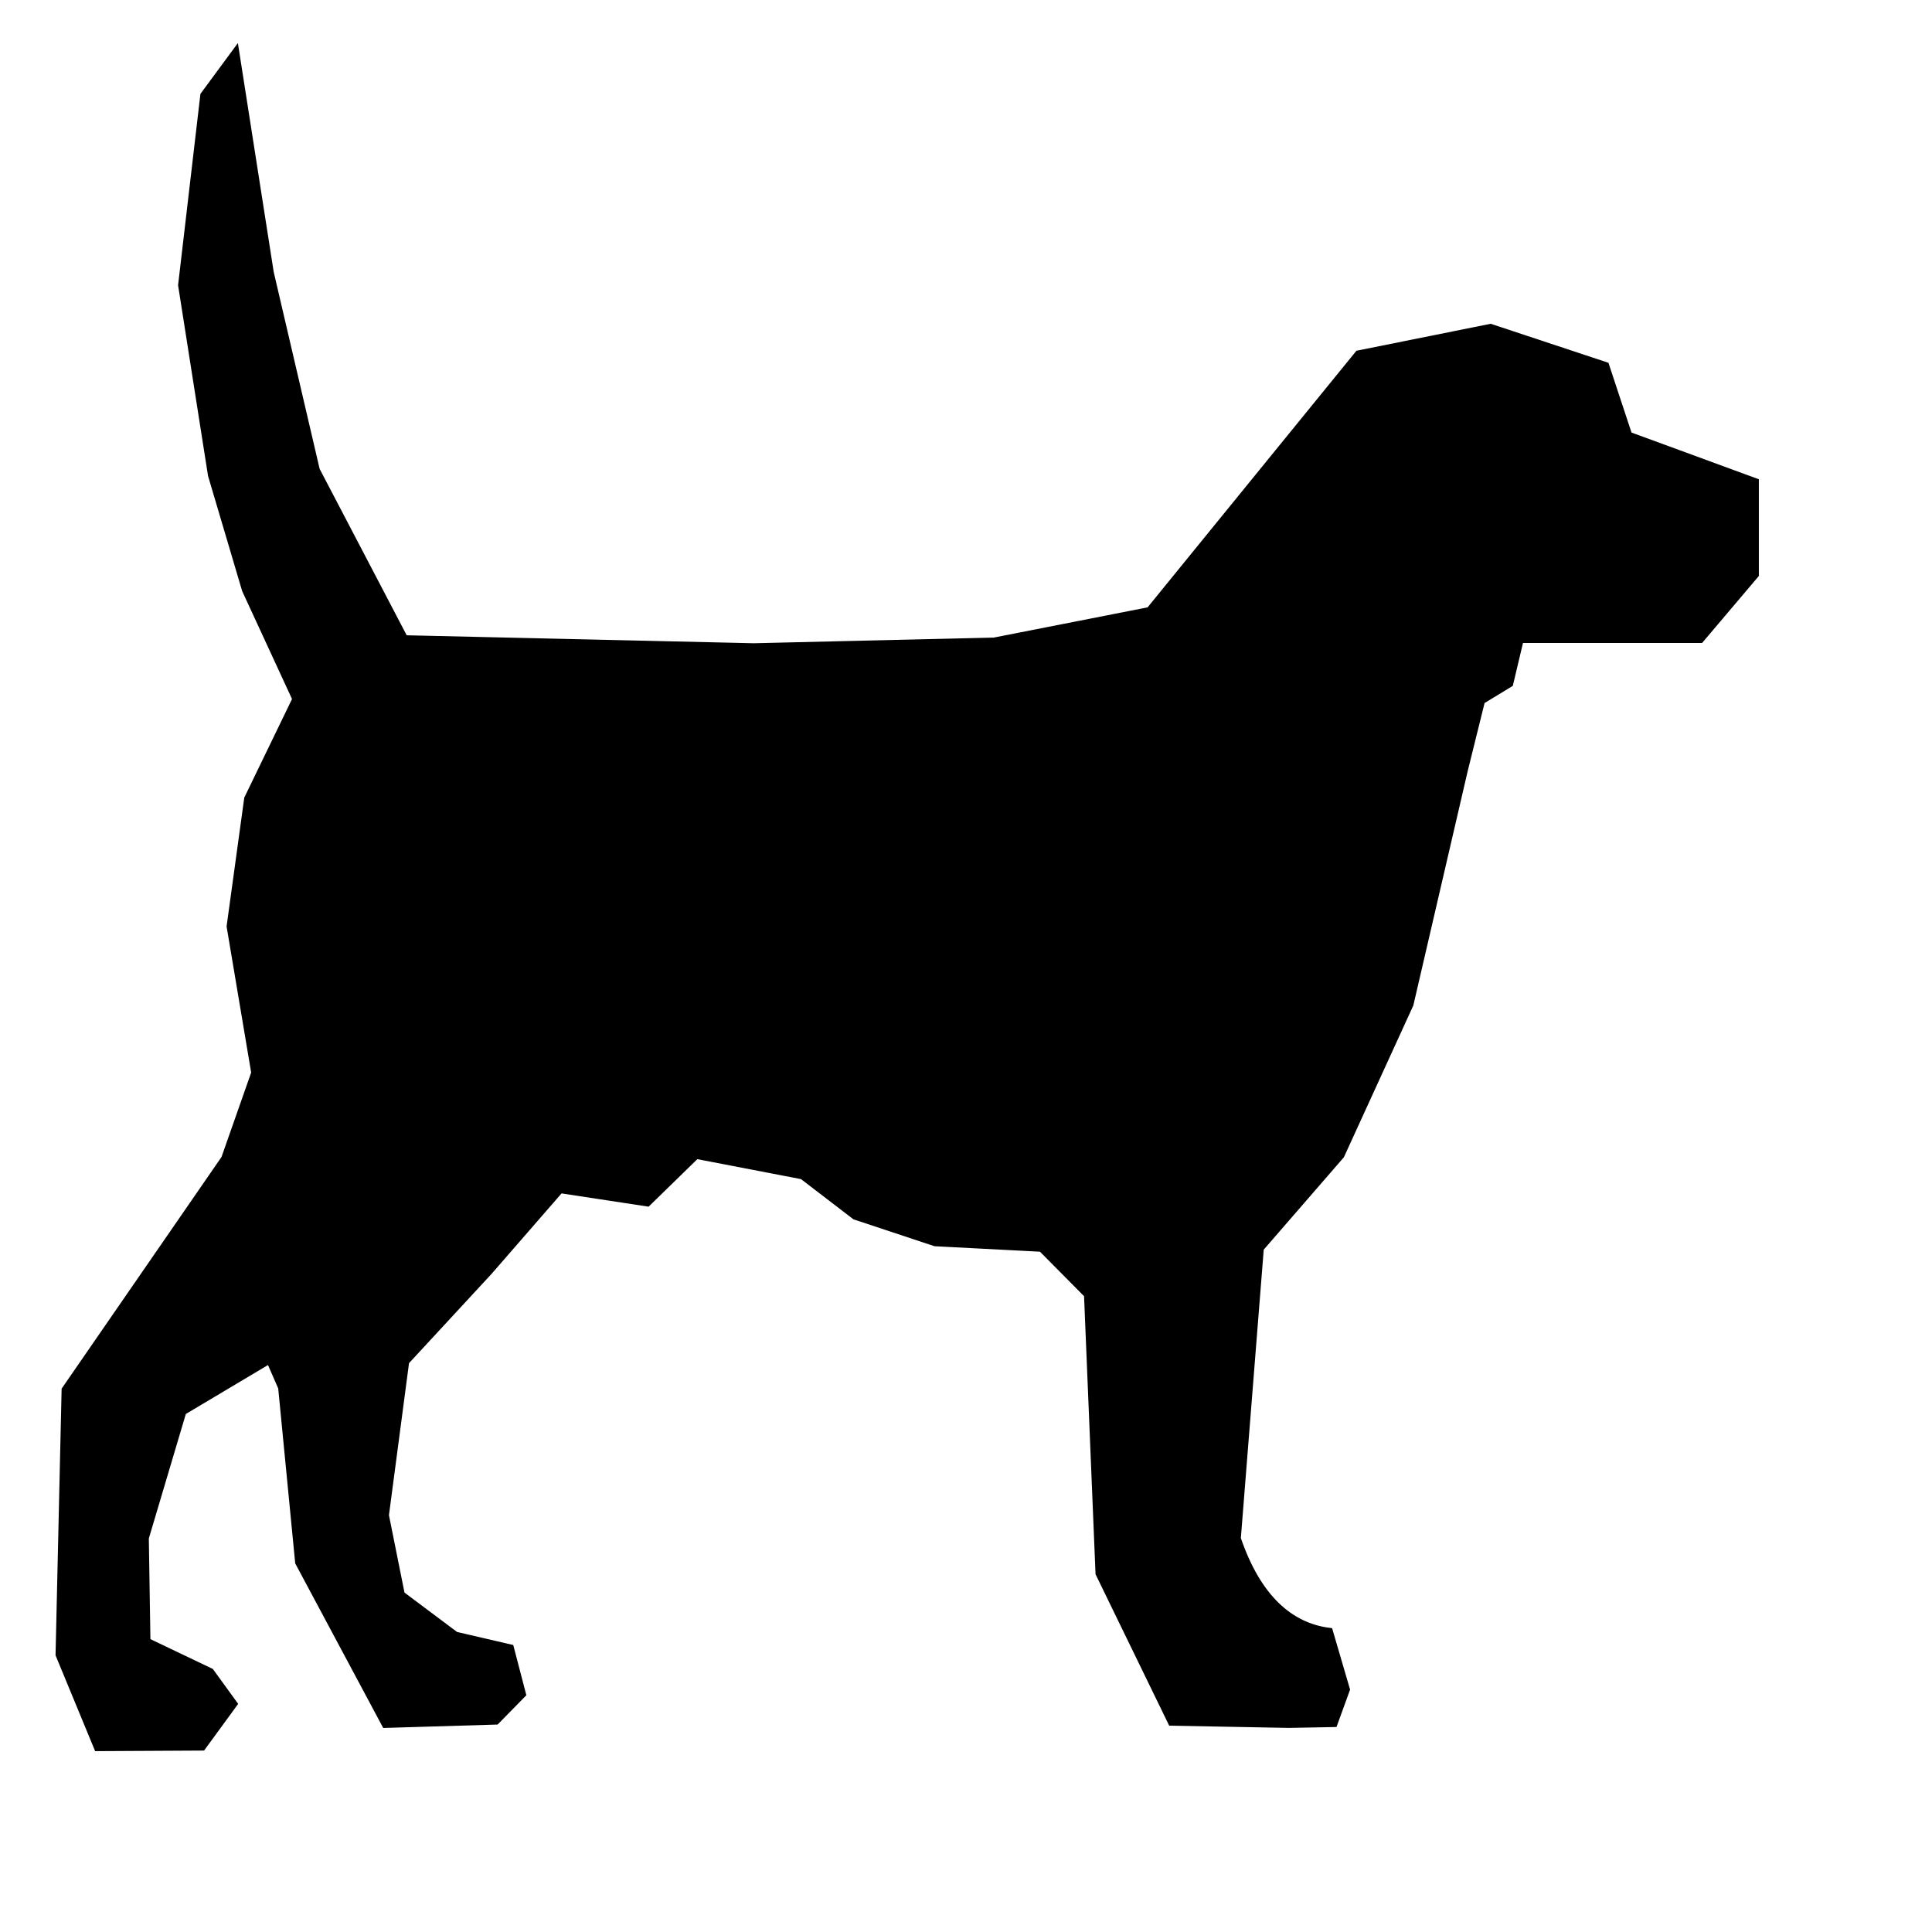 <?xml version="1.0" encoding="UTF-8" standalone="no"?>
<!-- Created with Inkscape (http://www.inkscape.org/) -->
<svg
   xmlns:dc="http://purl.org/dc/elements/1.1/"
   xmlns:cc="http://creativecommons.org/ns#"
   xmlns:rdf="http://www.w3.org/1999/02/22-rdf-syntax-ns#"
   xmlns:svg="http://www.w3.org/2000/svg"
   xmlns="http://www.w3.org/2000/svg"
   xmlns:sodipodi="http://sodipodi.sourceforge.net/DTD/sodipodi-0.dtd"
   xmlns:inkscape="http://www.inkscape.org/namespaces/inkscape"
   width="343pt"
   height="340pt"
   id="svg2632"
   sodipodi:version="0.32"
   inkscape:version="0.46"
   sodipodi:docname="Dog silhouette.svg"
   inkscape:output_extension="org.inkscape.output.svg.inkscape">
  <defs
     id="defs2634">
    <inkscape:perspective
       sodipodi:type="inkscape:persp3d"
       inkscape:vp_x="0 : 212.5 : 1"
       inkscape:vp_y="0 : 1000 : 0"
       inkscape:vp_z="428.75 : 212.5 : 1"
       inkscape:persp3d-origin="214.375 : 141.66667 : 1"
       id="perspective2641" />
  </defs>
  <sodipodi:namedview
     pagecolor="#ffffff"
     bordercolor="#666666"
     borderopacity="1.0"
     inkscape:pageopacity="0.0"
     inkscape:pageshadow="2"
     inkscape:zoom="1"
     inkscape:cx="196.78181"
     inkscape:cy="242.24295"
     inkscape:document-units="pt"
     inkscape:current-layer="layer1"
     id="namedview2636"
     showgrid="false"
     inkscape:window-width="1280"
     inkscape:window-height="751"
     inkscape:window-x="-4"
     inkscape:window-y="-4" />
  <g
     inkscape:label="Layer 1"
     inkscape:groupmode="layer"
     id="layer1">
    <path
       style="fill:#000000;fill-opacity:1;fill-rule:evenodd;stroke:#000000;stroke-width:1.693px;stroke-linecap:butt;stroke-linejoin:miter;stroke-opacity:1"
       d="M 272.114,144.543 L 321.551,83.8 L 352.824,77.515 L 380.074,86.549 L 385.525,103.043 L 415.501,114.039 L 415.501,136.03 L 402.524,151.349 L 381.184,151.349 L 359.845,151.349 L 357.362,161.812 L 350.681,165.88 L 346.593,182.374 L 333.748,237.74 L 317.397,273.476 L 298.322,295.468 L 292.871,364.191 C 295.276,371.248 298.401,376.451 302.088,380.037 C 305.775,383.623 310.023,385.592 314.672,386.183 L 318.694,399.927 L 315.771,407.975 L 305.068,408.174 L 277.301,407.653 L 260.17,372.438 L 257.445,306.464 L 246.545,295.468 L 221.37,294.16 L 202.427,287.875 L 189.966,278.32 L 164.792,273.476 L 153.243,284.738 L 132.596,281.59 L 115.74,300.966 L 96.016,322.303 L 91.214,358.693 L 94.983,377.47 L 107.828,387.092 L 120.805,390.107 L 123.657,401.036 L 117.432,407.387 L 91.214,408.174 L 70.71,369.833 L 66.688,328.455 L 63.831,321.904 L 43.272,334.152 L 34.382,364.058 L 34.767,388.543 L 49.821,395.737 L 55.332,403.33 L 47.876,413.539 L 23.086,413.672 L 13.999,391.68 L 15.428,328.987 L 53.194,274.263 L 60.326,253.968 L 54.491,219.285 L 58.645,189.047 L 70.061,165.481 L 58.123,139.632 L 50.074,112.475 L 43.008,67.506 L 48.261,22.537 L 55.788,12.328 L 63.963,64.558 L 74.863,111.29 L 95.752,151.216 L 178.423,153.111 L 235.317,151.77 L 272.114,144.543 z"
       id="path3027"
       sodipodi:nodetypes="cccccccccccccccccsccccccccccccccccccccccccccccccccccccccccccccccccccc" />
  </g>
</svg>
